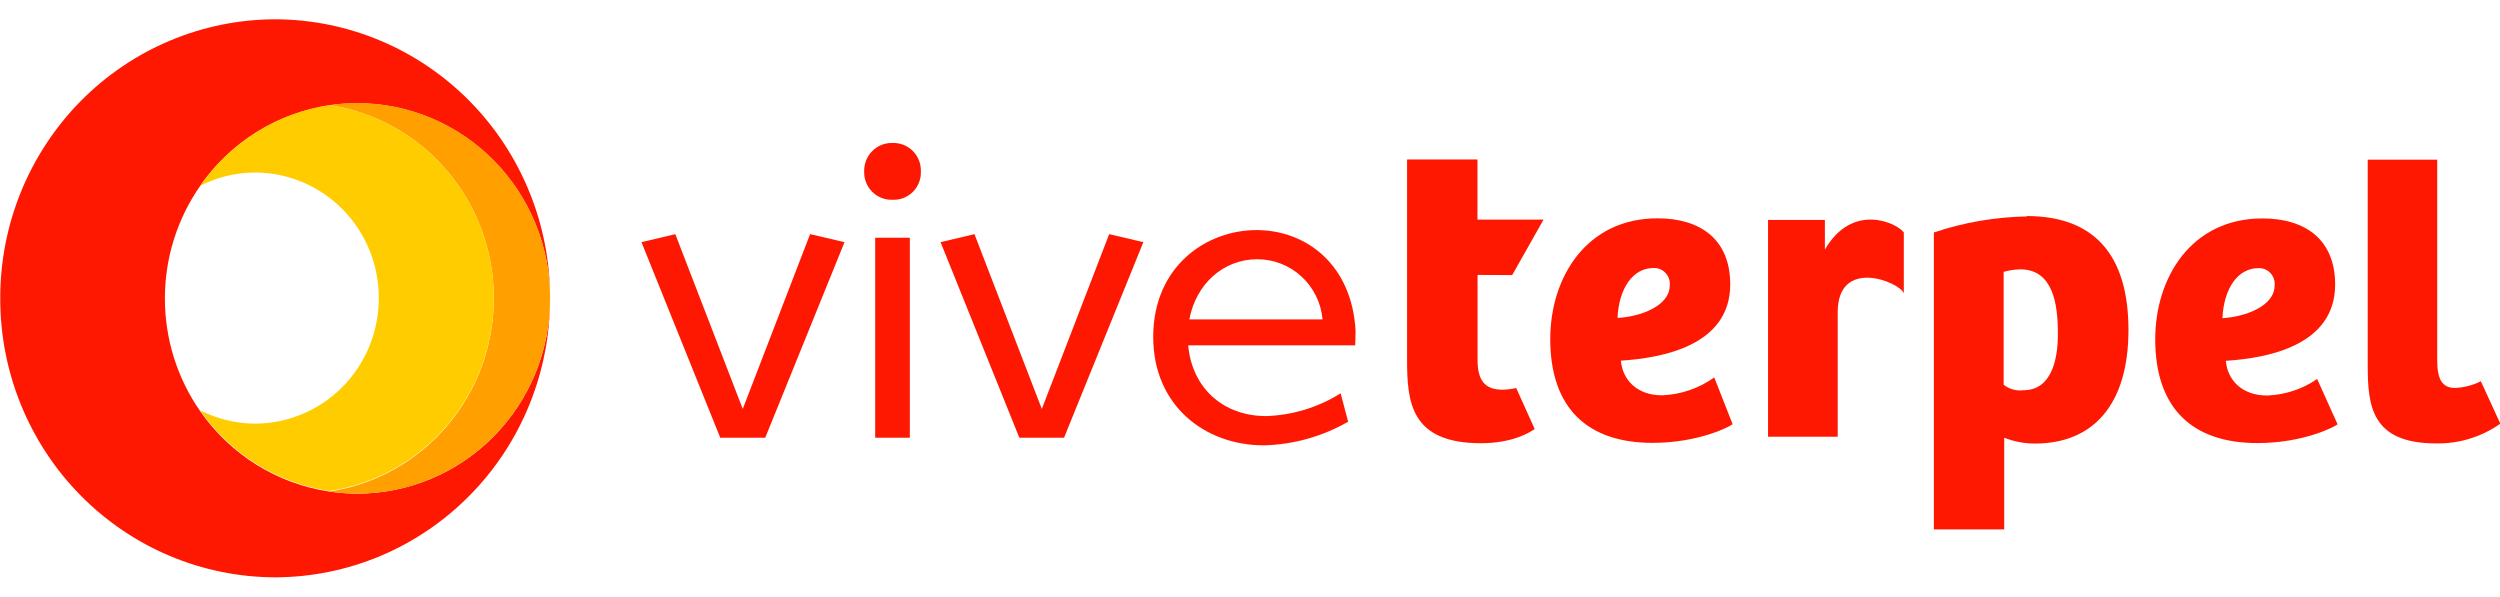 <svg width="88" height="21" viewBox="0 0 88 21" fill="none" xmlns="http://www.w3.org/2000/svg">
<g clip-path="url(#clip0_6743_4495)">
<path d="M12.58 17.376C12.249 17.375 11.92 17.351 11.593 17.303C10.684 17.167 9.811 16.846 9.029 16.359C8.246 15.871 7.57 15.228 7.042 14.467C6.236 13.308 5.804 11.925 5.804 10.508C5.803 9.091 6.236 7.708 7.042 6.549C7.57 5.788 8.245 5.143 9.028 4.654C9.81 4.165 10.683 3.843 11.593 3.707C11.92 3.658 12.249 3.633 12.58 3.634C13.471 3.635 14.354 3.813 15.177 4.159C16 4.504 16.748 5.011 17.378 5.648C18.008 6.286 18.507 7.043 18.848 7.875C19.188 8.708 19.363 9.6 19.362 10.501C19.367 7.902 18.351 5.407 16.536 3.565C14.722 1.723 12.257 0.685 9.685 0.679C7.113 0.685 4.649 1.723 2.834 3.565C1.02 5.407 0.003 7.902 0.009 10.501C0.006 11.788 0.254 13.063 0.739 14.253C1.224 15.443 1.936 16.525 2.834 17.436C3.733 18.348 4.8 19.073 5.976 19.568C7.151 20.063 8.412 20.319 9.685 20.322C10.959 20.319 12.219 20.063 13.395 19.568C14.57 19.073 15.638 18.348 16.536 17.436C17.435 16.525 18.147 15.443 18.631 14.253C19.116 13.063 19.364 11.788 19.362 10.501C19.363 11.403 19.189 12.296 18.85 13.129C18.51 13.963 18.011 14.72 17.381 15.359C16.751 15.997 16.003 16.504 15.179 16.85C14.355 17.196 13.472 17.375 12.58 17.376Z" fill="#FF1801"/>
<path d="M12.58 3.627C12.25 3.626 11.92 3.651 11.593 3.7C13.205 3.943 14.676 4.764 15.739 6.013C16.802 7.262 17.385 8.855 17.382 10.501C17.384 12.148 16.801 13.741 15.739 14.989C14.676 16.238 13.205 17.059 11.593 17.303C11.92 17.351 12.25 17.375 12.58 17.376C13.472 17.375 14.355 17.196 15.179 16.85C16.003 16.504 16.751 15.997 17.381 15.359C18.011 14.72 18.51 13.963 18.85 13.129C19.19 12.296 19.364 11.403 19.362 10.501C19.364 9.6 19.19 8.707 18.85 7.873C18.51 7.04 18.011 6.282 17.381 5.644C16.751 5.005 16.003 4.499 15.179 4.153C14.355 3.806 13.472 3.628 12.58 3.627Z" fill="#FFA000"/>
<path d="M11.593 3.7C10.683 3.836 9.811 4.158 9.028 4.647C8.246 5.136 7.57 5.781 7.042 6.542C7.643 6.235 8.306 6.074 8.978 6.072C9.551 6.073 10.119 6.188 10.648 6.411C11.177 6.634 11.657 6.96 12.062 7.37C12.466 7.781 12.787 8.268 13.005 8.803C13.223 9.339 13.335 9.913 13.334 10.492C13.335 11.071 13.223 11.645 13.005 12.18C12.787 12.716 12.466 13.203 12.062 13.613C11.657 14.024 11.177 14.35 10.648 14.572C10.119 14.795 9.551 14.911 8.978 14.912C8.306 14.909 7.643 14.748 7.042 14.442C7.57 15.203 8.246 15.848 9.028 16.337C9.811 16.825 10.683 17.148 11.593 17.284C13.205 17.04 14.676 16.219 15.739 14.97C16.801 13.722 17.384 12.129 17.382 10.482C17.38 8.839 16.795 7.25 15.733 6.006C14.671 4.761 13.202 3.943 11.593 3.7Z" fill="#FFCC00"/>
<path d="M29.727 8.524L26.936 15.408H25.353L22.58 8.524L23.771 8.242L26.145 14.395L28.515 8.242L29.727 8.524Z" fill="#FF1801"/>
<path d="M30.419 6.032C30.416 5.899 30.439 5.767 30.489 5.644C30.538 5.521 30.611 5.409 30.705 5.316C30.798 5.222 30.91 5.149 31.032 5.1C31.154 5.052 31.285 5.029 31.417 5.033C31.548 5.028 31.68 5.05 31.802 5.098C31.925 5.146 32.037 5.22 32.13 5.313C32.224 5.407 32.298 5.519 32.346 5.643C32.395 5.767 32.419 5.899 32.415 6.032C32.42 6.166 32.398 6.299 32.349 6.423C32.301 6.547 32.227 6.66 32.134 6.754C32.04 6.848 31.927 6.921 31.804 6.969C31.68 7.017 31.549 7.038 31.417 7.031C31.285 7.037 31.153 7.015 31.03 6.967C30.907 6.919 30.796 6.845 30.702 6.752C30.608 6.658 30.535 6.546 30.486 6.422C30.437 6.298 30.414 6.165 30.419 6.032ZM30.807 8.369H32.026V15.408H30.807V8.369Z" fill="#FF1801"/>
<path d="M40.246 8.524L37.454 15.408H35.881L33.108 8.524L34.301 8.242L36.672 14.395L39.043 8.242L40.246 8.524Z" fill="#FF1801"/>
<path d="M47.703 12.156H41.824C41.961 13.661 43.057 14.646 44.569 14.646C45.497 14.616 46.402 14.339 47.191 13.845L47.454 14.844C46.549 15.364 45.531 15.65 44.49 15.676C42.396 15.676 40.593 14.265 40.593 11.86C40.593 9.382 42.454 8.099 44.227 8.099C46 8.099 47.598 9.338 47.717 11.66L47.703 12.156ZM46.554 11.242C46.502 10.662 46.236 10.123 45.81 9.731C45.383 9.339 44.827 9.123 44.25 9.126C43.071 9.126 42.1 9.987 41.865 11.242H46.554Z" fill="#FF1801"/>
<path d="M58.508 13.915C57.614 13.915 57.112 13.365 57.056 12.695C58.494 12.603 60.904 12.173 60.904 10.01C60.904 8.444 59.876 7.685 58.345 7.685C55.837 7.685 54.569 9.772 54.569 11.933C54.569 14.368 55.881 15.589 58.168 15.589C59.813 15.589 60.916 15.003 60.988 14.93L60.341 13.285C59.803 13.67 59.166 13.889 58.508 13.915ZM58.201 9.434C58.28 9.43 58.359 9.443 58.432 9.473C58.506 9.503 58.572 9.549 58.626 9.607C58.681 9.665 58.722 9.734 58.748 9.809C58.774 9.885 58.783 9.965 58.775 10.045C58.775 10.776 57.733 11.148 56.937 11.192C56.982 10.165 57.468 9.434 58.201 9.434Z" fill="#FF1801"/>
<path d="M64.236 8.785V8.797V7.741H62.235V15.373H64.687V10.993C64.687 9.044 66.865 9.923 67.014 10.323V8.183C66.755 7.833 65.197 7.123 64.236 8.785Z" fill="#FF1801"/>
<path d="M71.344 7.605V7.619C70.231 7.638 69.128 7.828 68.072 8.183V18.634H70.548V15.408C70.894 15.544 71.261 15.613 71.632 15.613C73.659 15.613 74.922 14.265 74.922 11.616C74.922 8.966 73.707 7.605 71.344 7.605ZM71.227 13.736C71.104 13.752 70.979 13.743 70.859 13.71C70.739 13.677 70.627 13.621 70.529 13.544V9.57C70.72 9.514 70.917 9.484 71.115 9.481C72.279 9.481 72.437 10.732 72.437 11.722C72.446 12.657 72.211 13.736 71.227 13.736Z" fill="#FF1801"/>
<path d="M87.327 13.421L87.276 13.445C87.008 13.57 86.718 13.642 86.422 13.656C85.957 13.656 85.79 13.344 85.79 12.674V5.621H83.344V12.864C83.344 14.291 83.475 15.608 85.752 15.608C86.559 15.623 87.35 15.38 88.011 14.914L87.327 13.421Z" fill="#FF1801"/>
<path d="M79.803 13.922C78.905 13.922 78.407 13.37 78.349 12.7C79.787 12.61 82.197 12.178 82.197 10.015C82.197 8.451 81.169 7.689 79.638 7.689C77.13 7.689 75.864 9.777 75.864 11.94C75.864 14.373 77.169 15.596 79.461 15.596C81.106 15.596 82.209 15.008 82.283 14.935L81.564 13.341C81.043 13.698 80.433 13.899 79.803 13.922ZM79.494 9.439C79.573 9.435 79.652 9.448 79.725 9.478C79.798 9.508 79.865 9.553 79.919 9.611C79.973 9.67 80.014 9.739 80.04 9.814C80.065 9.89 80.074 9.97 80.066 10.05C80.066 10.781 79.024 11.152 78.23 11.2C78.275 10.17 78.761 9.439 79.494 9.439Z" fill="#FF1801"/>
<path d="M53.229 9.683L54.334 7.729H52.007V5.613H49.529V12.633C49.529 14.124 49.629 15.601 52.128 15.601C53.233 15.601 53.836 15.231 54.02 15.1L53.371 13.659C53.213 13.694 53.053 13.714 52.891 13.717C52.389 13.717 52.01 13.515 52.01 12.69V9.678L53.229 9.683Z" fill="#FF1801"/>
</g>
<defs>
<clipPath id="clip0_6743_4495">
<rect width="88" height="19.643" fill="white" transform="translate(0 0.679)"/>
</clipPath>
</defs>
</svg>
